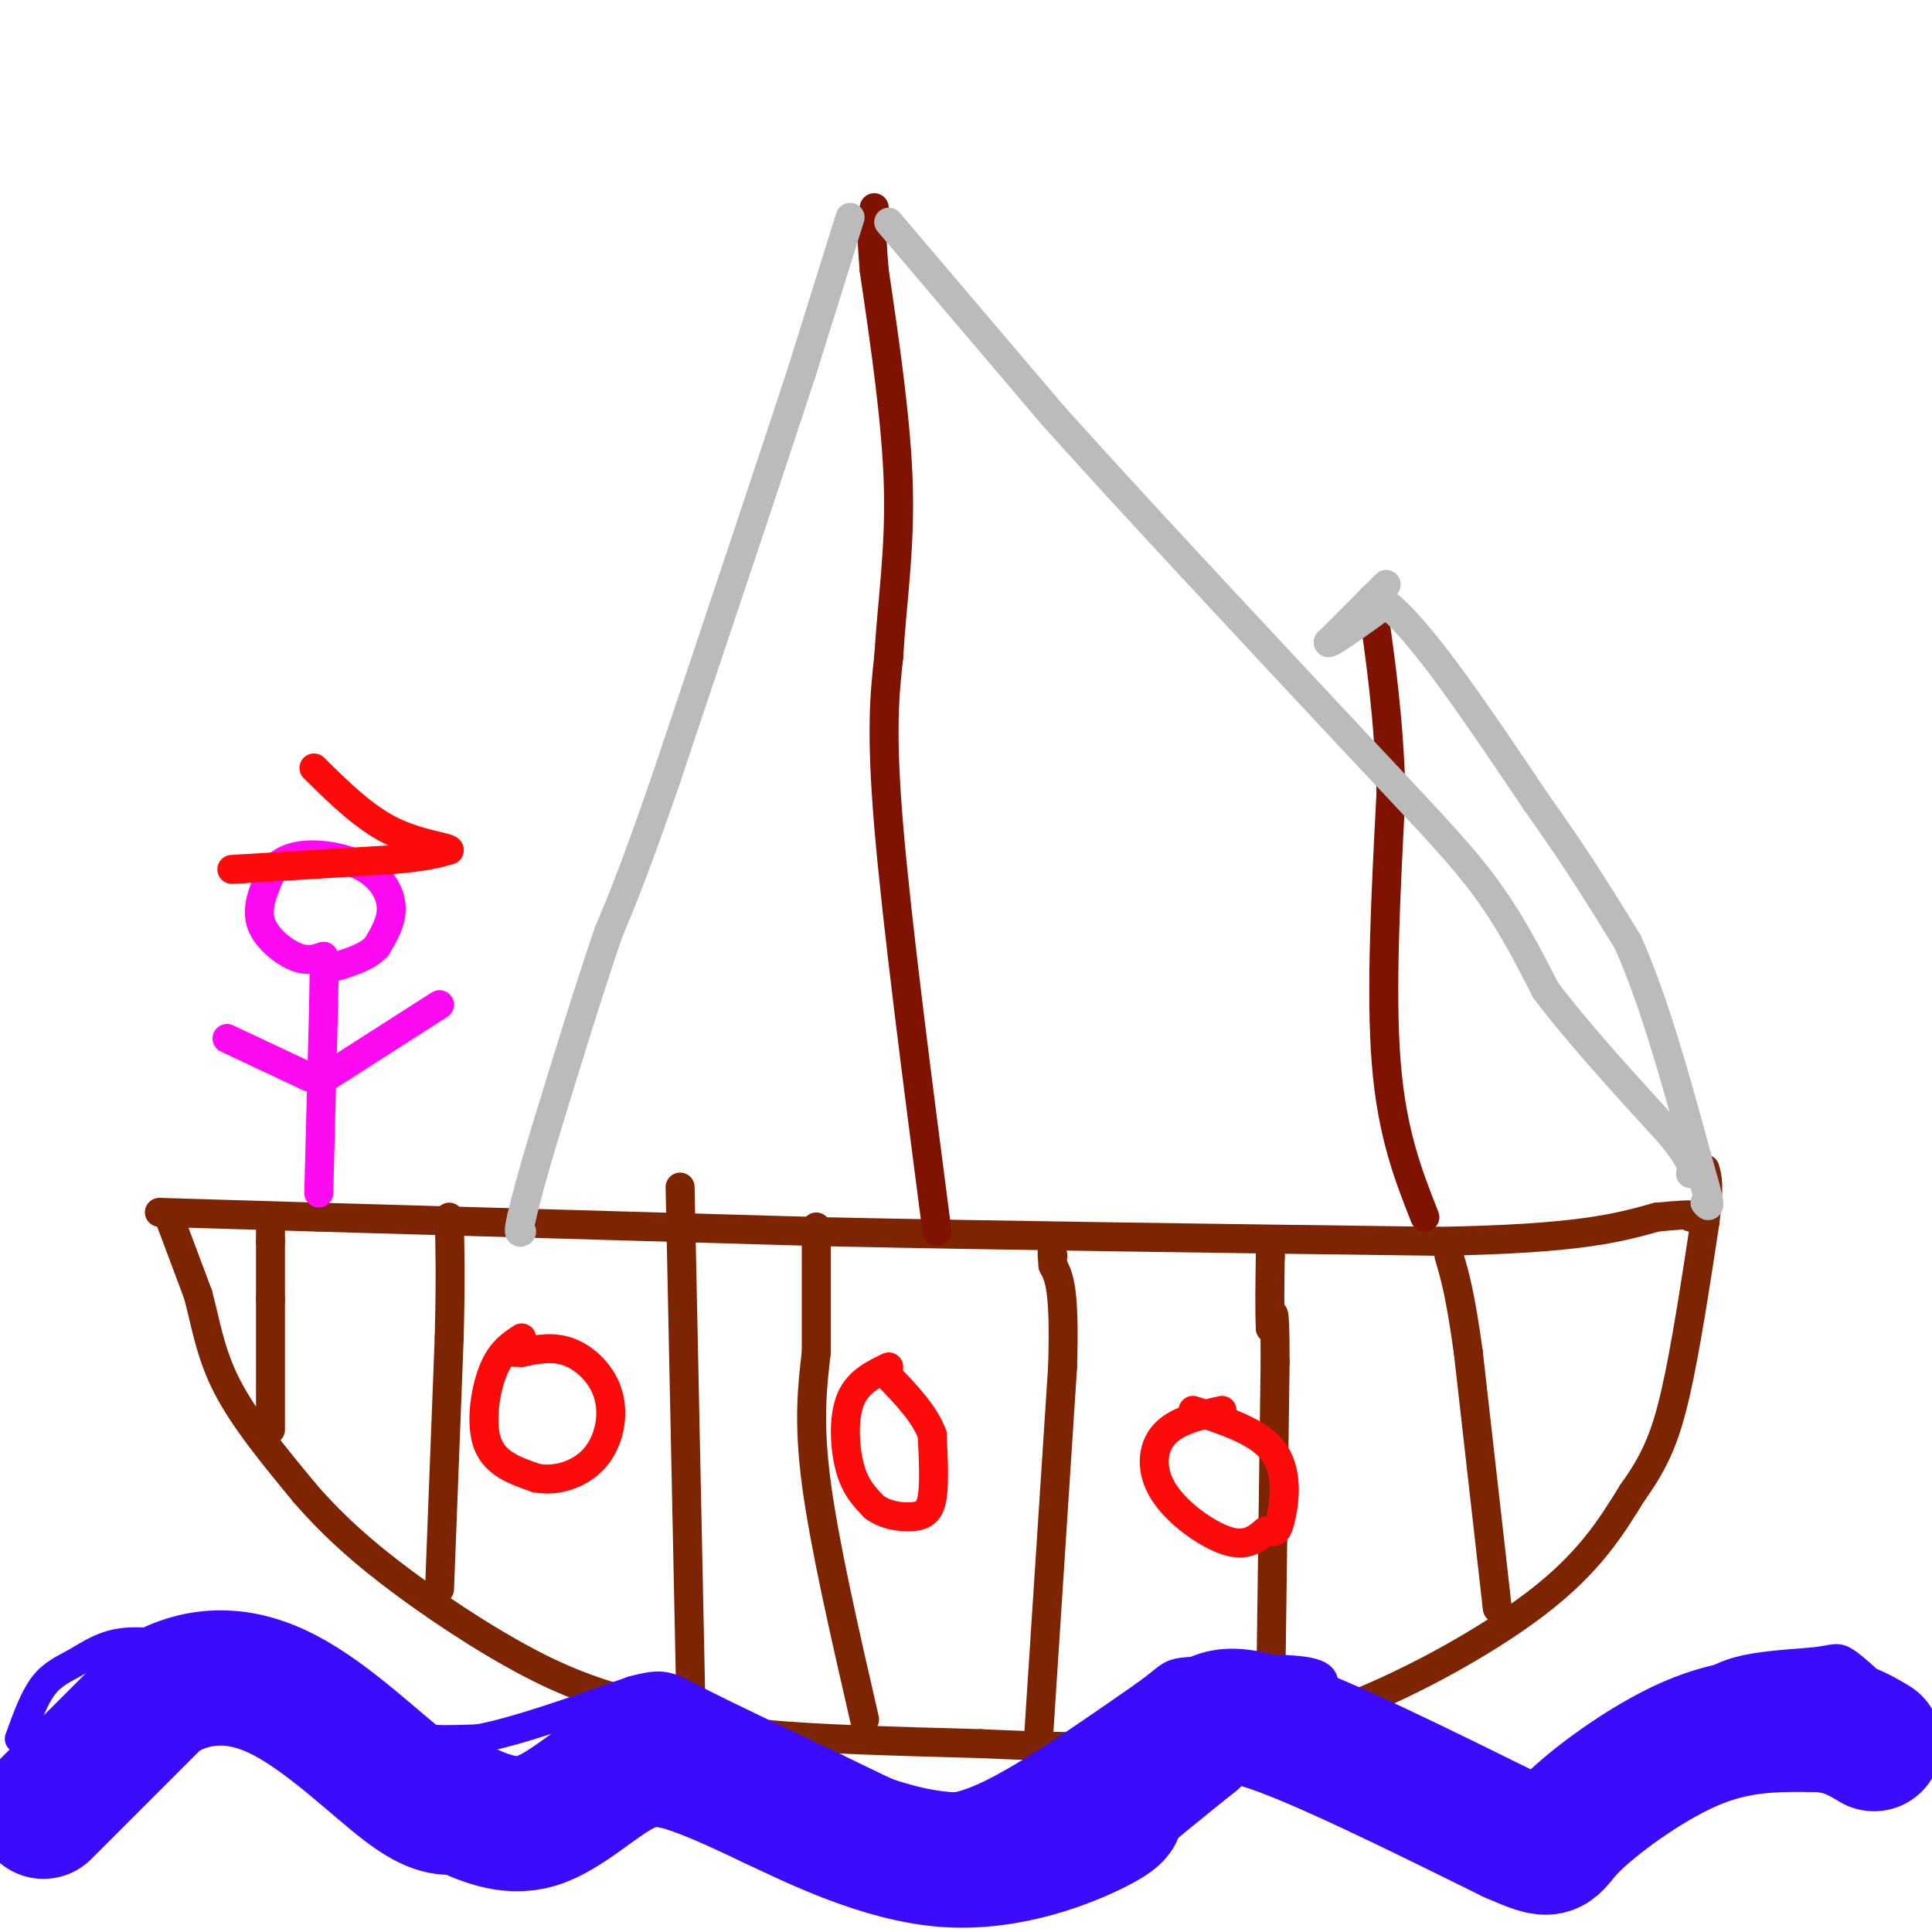 <svg viewBox='0 0 400 400' version='1.1' xmlns='http://www.w3.org/2000/svg' xmlns:xlink='http://www.w3.org/1999/xlink'><g fill='none' stroke='rgb(125,37,2)' stroke-width='6' stroke-linecap='round' stroke-linejoin='round'><path d='M35,252c0.000,0.000 6.000,16.000 6,16'/><path d='M41,268c1.556,5.733 2.444,12.067 6,19c3.556,6.933 9.778,14.467 16,22'/><path d='M63,309c5.786,6.726 12.250,12.542 21,19c8.750,6.458 19.786,13.560 29,18c9.214,4.440 16.607,6.220 24,8'/><path d='M137,354c6.400,2.267 10.400,3.933 21,5c10.600,1.067 27.800,1.533 45,2'/><path d='M203,361c13.133,0.578 23.467,1.022 35,0c11.533,-1.022 24.267,-3.511 37,-6'/><path d='M275,355c14.422,-5.022 31.978,-14.578 43,-23c11.022,-8.422 15.511,-15.711 20,-23'/><path d='M338,309c4.844,-6.689 6.956,-11.911 9,-21c2.044,-9.089 4.022,-22.044 6,-35'/><path d='M353,253c1.000,-7.667 0.500,-9.333 0,-11'/><path d='M33,251c0.000,0.000 33.000,1.000 33,1'/><path d='M66,252c22.833,0.667 63.417,1.833 104,3'/><path d='M170,255c38.667,0.833 83.333,1.417 128,2'/><path d='M298,257c28.833,-0.500 36.917,-2.750 45,-5'/><path d='M343,252c8.667,-0.833 7.833,-0.417 7,0'/><path d='M56,296c0.000,0.000 0.000,-27.000 0,-27'/><path d='M56,269c0.000,-6.500 0.000,-9.250 0,-12'/><path d='M56,257c0.000,-2.333 0.000,-2.167 0,-2'/><path d='M91,329c0.000,0.000 2.000,-52.000 2,-52'/><path d='M93,277c0.333,-12.833 0.167,-18.917 0,-25'/><path d='M143,351c0.000,0.000 -2.000,-96.000 -2,-96'/><path d='M141,255c-0.333,-16.000 -0.167,-8.000 0,0'/><path d='M179,356c-4.167,-18.167 -8.333,-36.333 -10,-49c-1.667,-12.667 -0.833,-19.833 0,-27'/><path d='M169,280c0.000,-8.333 0.000,-15.667 0,-23'/><path d='M169,257c0.000,-4.167 0.000,-3.083 0,-2'/><path d='M215,360c0.000,0.000 5.000,-77.000 5,-77'/><path d='M220,283c0.500,-16.333 -0.750,-18.667 -2,-21'/><path d='M218,262c-0.333,-3.833 -0.167,-2.917 0,-2'/><path d='M263,357c0.000,0.000 1.000,-75.000 1,-75'/><path d='M264,282c0.000,-13.667 -0.500,-10.333 -1,-7'/><path d='M263,275c-0.167,-3.667 -0.083,-9.333 0,-15'/><path d='M263,260c0.000,-2.667 0.000,-1.833 0,-1'/><path d='M310,333c0.000,0.000 -6.000,-53.000 -6,-53'/><path d='M304,280c-1.667,-12.167 -2.833,-16.083 -4,-20'/></g>
<g fill='none' stroke='rgb(127,18,1)' stroke-width='6' stroke-linecap='round' stroke-linejoin='round'><path d='M194,255c-4.167,-32.083 -8.333,-64.167 -10,-84c-1.667,-19.833 -0.833,-27.417 0,-35'/><path d='M184,136c0.667,-11.222 2.333,-21.778 2,-35c-0.333,-13.222 -2.667,-29.111 -5,-45'/><path d='M181,56c-0.833,-9.667 -0.417,-11.333 0,-13'/><path d='M295,252c-3.417,-8.667 -6.833,-17.333 -8,-32c-1.167,-14.667 -0.083,-35.333 1,-56'/><path d='M288,164c-0.500,-16.000 -2.250,-28.000 -4,-40'/></g>
<g fill='none' stroke='rgb(187,187,187)' stroke-width='6' stroke-linecap='round' stroke-linejoin='round'><path d='M184,46c0.000,0.000 34.000,40.000 34,40'/><path d='M218,86c15.833,17.667 38.417,41.833 61,66'/><path d='M279,152c15.133,16.178 22.467,23.622 28,31c5.533,7.378 9.267,14.689 13,22'/><path d='M320,205c6.500,8.667 16.250,19.333 26,30'/><path d='M346,235c5.000,6.333 4.500,7.167 4,8'/><path d='M287,121c0.000,0.000 -12.000,12.000 -12,12'/><path d='M275,133c0.000,0.667 6.000,-3.667 12,-8'/><path d='M287,125c7.167,5.500 19.083,23.250 31,41'/><path d='M318,166c8.333,11.667 13.667,20.333 19,29'/><path d='M337,195c5.667,12.667 10.333,29.833 15,47'/><path d='M352,242c2.667,9.000 1.833,8.000 1,7'/><path d='M176,45c0.000,0.000 -10.000,32.000 -10,32'/><path d='M166,77c-6.333,19.333 -17.167,51.667 -28,84'/><path d='M138,161c-6.667,19.333 -9.333,25.667 -12,32'/><path d='M126,193c-4.167,12.167 -8.583,26.583 -13,41'/><path d='M113,234c-3.000,9.833 -4.000,13.917 -5,18'/><path d='M108,252c-0.833,3.500 -0.417,3.250 0,3'/></g>
<g fill='none' stroke='rgb(253,10,10)' stroke-width='6' stroke-linecap='round' stroke-linejoin='round'><path d='M108,277c-2.200,1.444 -4.400,2.889 -6,7c-1.600,4.111 -2.600,10.889 -1,15c1.600,4.111 5.800,5.556 10,7'/><path d='M111,306c3.987,0.821 8.955,-0.625 12,-4c3.045,-3.375 4.166,-8.678 3,-13c-1.166,-4.322 -4.619,-7.663 -8,-9c-3.381,-1.337 -6.691,-0.668 -10,0'/><path d='M108,280c-1.833,0.000 -1.417,0.000 -1,0'/><path d='M184,283c-3.267,1.578 -6.533,3.156 -8,7c-1.467,3.844 -1.133,9.956 0,14c1.133,4.044 3.067,6.022 5,8'/><path d='M181,312c2.345,1.774 5.708,2.208 8,2c2.292,-0.208 3.512,-1.060 4,-4c0.488,-2.940 0.244,-7.970 0,-13'/><path d='M193,297c-1.500,-4.167 -5.250,-8.083 -9,-12'/><path d='M253,292c-4.732,1.065 -9.464,2.131 -12,5c-2.536,2.869 -2.875,7.542 0,12c2.875,4.458 8.964,8.702 13,10c4.036,1.298 6.018,-0.351 8,-2'/><path d='M262,317c1.774,-0.036 2.208,0.875 3,-2c0.792,-2.875 1.940,-9.536 -1,-14c-2.940,-4.464 -9.970,-6.732 -17,-9'/></g>
<g fill='none' stroke='rgb(60,10,252)' stroke-width='6' stroke-linecap='round' stroke-linejoin='round'><path d='M4,360c1.518,-4.214 3.036,-8.429 5,-11c1.964,-2.571 4.375,-3.500 7,-5c2.625,-1.500 5.464,-3.571 10,-4c4.536,-0.429 10.768,0.786 17,2'/><path d='M43,342c8.440,1.881 21.042,5.583 28,9c6.958,3.417 8.274,6.548 12,8c3.726,1.452 9.863,1.226 16,1'/><path d='M99,360c8.000,-1.500 20.000,-5.750 32,-10'/><path d='M131,350c6.578,-1.733 7.022,-1.067 13,2c5.978,3.067 17.489,8.533 29,14'/><path d='M173,366c7.321,3.560 11.125,5.458 15,7c3.875,1.542 7.821,2.726 16,-1c8.179,-3.726 20.589,-12.363 33,-21'/><path d='M237,351c6.036,-4.321 4.625,-4.625 10,-5c5.375,-0.375 17.536,-0.821 23,0c5.464,0.821 4.232,2.911 3,5'/><path d='M273,351c4.665,4.381 14.828,12.834 22,17c7.172,4.166 11.354,4.045 18,4c6.646,-0.045 15.756,-0.013 22,-3c6.244,-2.987 9.622,-8.994 13,-15'/><path d='M348,354c3.829,-4.033 6.903,-6.617 12,-8c5.097,-1.383 12.219,-1.565 16,-2c3.781,-0.435 4.223,-1.124 6,0c1.777,1.124 4.888,4.062 8,7'/><path d='M390,351c3.333,2.500 7.667,5.250 12,8'/></g>
<g fill='none' stroke='rgb(60,10,252)' stroke-width='28' stroke-linecap='round' stroke-linejoin='round'><path d='M9,375c0.000,0.000 24.000,-24.000 24,-24'/><path d='M33,351c8.238,-4.798 16.833,-4.792 26,0c9.167,4.792 18.905,14.369 25,19c6.095,4.631 8.548,4.315 11,4'/><path d='M95,374c4.423,1.943 9.979,4.799 16,3c6.021,-1.799 12.506,-8.254 18,-11c5.494,-2.746 9.998,-1.785 15,0c5.002,1.785 10.501,4.392 16,7'/><path d='M160,373c8.810,4.167 22.833,11.083 36,12c13.167,0.917 25.476,-4.167 31,-7c5.524,-2.833 4.262,-3.417 3,-4'/><path d='M230,374c3.333,-3.000 10.167,-8.500 17,-14'/><path d='M247,360c3.978,-3.867 5.422,-6.533 16,-3c10.578,3.533 30.289,13.267 50,23'/><path d='M313,380c9.262,4.071 7.417,2.750 12,-2c4.583,-4.750 15.595,-12.929 25,-17c9.405,-4.071 17.202,-4.036 25,-4'/><path d='M375,357c6.333,0.000 9.667,2.000 13,4'/></g>
<g fill='none' stroke='rgb(253,10,243)' stroke-width='6' stroke-linecap='round' stroke-linejoin='round'><path d='M66,247c0.000,0.000 1.000,-39.000 1,-39'/><path d='M67,208c0.167,-8.167 0.083,-9.083 0,-10'/><path d='M64,223c0.000,0.000 -17.000,-8.000 -17,-8'/><path d='M66,224c0.000,0.000 25.000,-16.000 25,-16'/><path d='M67,198c-1.711,0.556 -3.422,1.111 -6,0c-2.578,-1.111 -6.022,-3.889 -7,-7c-0.978,-3.111 0.511,-6.556 2,-10'/><path d='M56,181c1.483,-2.533 4.191,-3.864 8,-4c3.809,-0.136 8.718,0.925 12,3c3.282,2.075 4.938,5.164 5,8c0.062,2.836 -1.469,5.418 -3,8'/><path d='M78,196c-1.833,2.000 -4.917,3.000 -8,4'/></g>
<g fill='none' stroke='rgb(253,10,10)' stroke-width='6' stroke-linecap='round' stroke-linejoin='round'><path d='M48,180c0.000,0.000 33.000,-2.000 33,-2'/><path d='M81,178c7.500,-0.667 9.750,-1.333 12,-2'/><path d='M93,176c-0.089,-0.622 -6.311,-1.178 -12,-4c-5.689,-2.822 -10.844,-7.911 -16,-13'/></g>
</svg>
